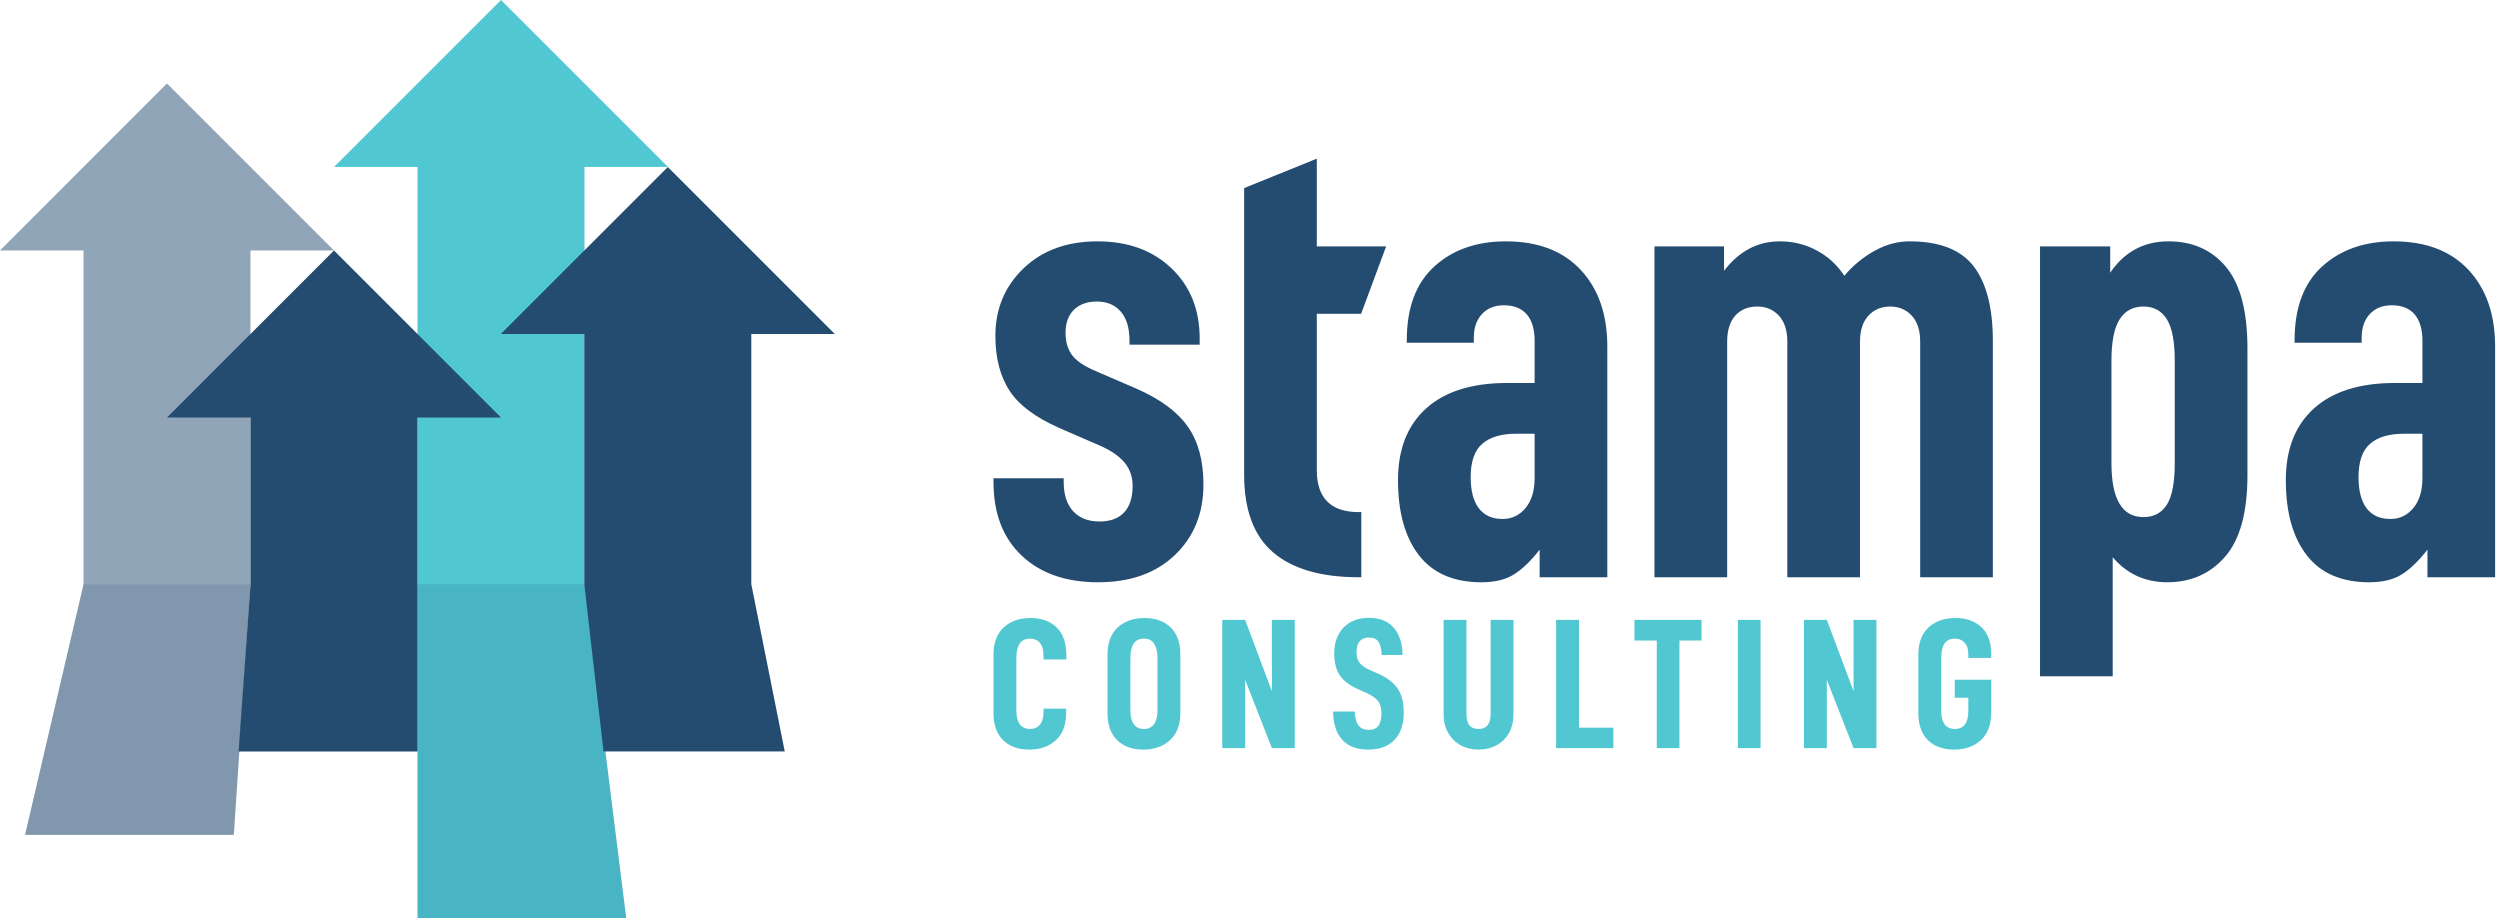<svg width="98" height="36" viewBox="0 0 98 36" fill="none" xmlns="http://www.w3.org/2000/svg">
<path fill-rule="evenodd" clip-rule="evenodd" d="M16.366 6.545H13.094L19.639 0L26.185 6.545H22.912V22.909L24.548 36H16.366V6.545Z" fill="#50C7D1"/>
<path fill-rule="evenodd" clip-rule="evenodd" d="M3.273 9.819H0L6.545 3.273L13.091 9.819H9.818V22.91L9.164 32.728H0.982L3.273 22.91V9.819Z" fill="#91A5B8"/>
<path fill-rule="evenodd" clip-rule="evenodd" d="M9.82 16.366H6.547L13.092 9.82L19.638 16.366H16.365V29.457H9.354L9.82 22.911V16.366Z" fill="#244C71"/>
<path fill-rule="evenodd" clip-rule="evenodd" d="M22.905 13.092H19.633L26.178 6.547L32.724 13.092H29.451V22.91L30.76 29.456H23.66L22.905 22.91V13.092Z" fill="#244C71"/>
<path opacity="0.15" fill-rule="evenodd" clip-rule="evenodd" d="M3.275 22.906H9.821L9.166 32.724H0.984L3.275 22.906Z" fill="#244C71"/>
<path opacity="0.15" fill-rule="evenodd" clip-rule="evenodd" d="M16.367 22.906H22.913L24.549 35.997H16.367V22.906Z" fill="#244C71"/>
<g style="mix-blend-mode:multiply" opacity="0.2">
<path fill-rule="evenodd" clip-rule="evenodd" d="M9.818 22.906H16.363V29.452H9.352L9.818 22.906Z" fill="#244C71"/>
</g>
<g style="mix-blend-mode:multiply" opacity="0.2">
<path fill-rule="evenodd" clip-rule="evenodd" d="M22.906 22.906H29.452L30.761 29.452H23.661L22.906 22.906Z" fill="#244C71"/>
</g>
<path d="M39.324 29.016C39.577 29.262 39.919 29.384 40.351 29.384C40.774 29.384 41.12 29.262 41.39 29.016C41.659 28.771 41.794 28.405 41.794 27.92V27.781H40.905V27.913C40.905 28.131 40.858 28.296 40.763 28.408C40.668 28.52 40.541 28.576 40.381 28.576C40.021 28.576 39.841 28.33 39.841 27.84V25.822C39.841 25.559 39.884 25.363 39.969 25.231C40.054 25.1 40.191 25.035 40.381 25.035C40.541 25.035 40.668 25.089 40.763 25.199C40.858 25.308 40.905 25.477 40.905 25.705V25.851H41.801V25.698C41.801 25.202 41.672 24.833 41.415 24.59C41.158 24.348 40.82 24.226 40.402 24.226C39.965 24.226 39.613 24.349 39.346 24.594C39.079 24.839 38.945 25.2 38.945 25.676V27.942C38.945 28.413 39.072 28.771 39.324 29.016ZM43.794 29.016C44.046 29.262 44.388 29.384 44.821 29.384C45.248 29.384 45.597 29.26 45.866 29.013C46.136 28.765 46.27 28.408 46.27 27.942V25.676C46.27 25.2 46.143 24.839 45.888 24.594C45.633 24.349 45.294 24.226 44.872 24.226C44.435 24.226 44.083 24.349 43.815 24.594C43.548 24.839 43.415 25.2 43.415 25.676V27.942C43.415 28.413 43.541 28.771 43.794 29.016ZM45.24 28.382C45.15 28.511 45.02 28.576 44.85 28.576C44.49 28.576 44.311 28.33 44.311 27.84V25.822C44.311 25.559 44.353 25.363 44.438 25.231C44.523 25.1 44.66 25.035 44.85 25.035C45.025 25.035 45.156 25.102 45.243 25.235C45.331 25.369 45.374 25.564 45.374 25.822V27.84C45.374 28.073 45.33 28.254 45.24 28.382ZM50.754 24.299H49.858V27.096L48.809 24.299H47.913V29.326H48.809V26.645L49.858 29.326H50.754V24.299ZM52.615 28.998C52.849 29.255 53.186 29.384 53.628 29.384C54.075 29.384 54.42 29.258 54.663 29.005C54.906 28.753 55.027 28.393 55.027 27.927C55.027 27.538 54.948 27.228 54.79 26.994C54.632 26.761 54.379 26.567 54.029 26.412L53.701 26.266C53.512 26.183 53.377 26.09 53.297 25.985C53.217 25.881 53.176 25.741 53.176 25.567C53.176 25.183 53.339 24.991 53.665 24.991C53.84 24.991 53.965 25.048 54.04 25.162C54.115 25.276 54.155 25.448 54.16 25.676H54.983C54.969 25.205 54.849 24.844 54.623 24.594C54.397 24.344 54.078 24.219 53.665 24.219C53.247 24.219 52.915 24.345 52.67 24.598C52.425 24.85 52.302 25.188 52.302 25.61C52.302 25.97 52.374 26.256 52.517 26.47C52.66 26.684 52.895 26.863 53.22 27.009L53.563 27.162C53.776 27.259 53.928 27.365 54.018 27.479C54.108 27.593 54.153 27.747 54.153 27.942C54.153 28.175 54.113 28.345 54.032 28.452C53.952 28.558 53.825 28.612 53.65 28.612C53.475 28.612 53.343 28.554 53.253 28.437C53.163 28.32 53.113 28.138 53.104 27.891H52.258C52.263 28.372 52.382 28.741 52.615 28.998ZM57.256 29.213C57.462 29.327 57.697 29.384 57.959 29.384C58.221 29.384 58.457 29.327 58.666 29.213C58.875 29.099 59.037 28.937 59.154 28.729C59.27 28.52 59.329 28.279 59.329 28.007V24.299H58.433V27.985C58.433 28.379 58.275 28.576 57.959 28.576C57.799 28.576 57.68 28.528 57.602 28.433C57.524 28.339 57.486 28.189 57.486 27.985V24.299H56.589V28.007C56.589 28.279 56.649 28.52 56.768 28.729C56.887 28.937 57.05 29.099 57.256 29.213ZM61 24.299V29.326H63.244V28.524H61.897V24.299H61ZM66.701 25.108V24.299H64.071V25.108H64.945V29.326H65.834V25.108H66.701ZM68.125 24.299V29.326H69.014V24.299H68.125ZM73.556 24.299H72.66V27.096L71.611 24.299H70.715V29.326H71.611V26.645L72.66 29.326H73.556V24.299ZM75.577 29.016C75.325 28.771 75.198 28.413 75.198 27.942V25.676C75.198 25.2 75.332 24.839 75.599 24.594C75.866 24.349 76.219 24.226 76.656 24.226C77.073 24.226 77.411 24.345 77.668 24.583C77.926 24.821 78.054 25.173 78.054 25.639V25.792H77.158V25.639C77.158 25.445 77.11 25.296 77.013 25.191C76.915 25.087 76.789 25.035 76.634 25.035C76.444 25.035 76.307 25.1 76.222 25.231C76.137 25.363 76.095 25.559 76.095 25.822V27.84C76.095 28.33 76.274 28.576 76.634 28.576C76.809 28.576 76.94 28.516 77.027 28.397C77.115 28.278 77.158 28.107 77.158 27.883V27.352H76.626V26.645H78.054V27.942C78.054 28.408 77.92 28.765 77.65 29.013C77.38 29.26 77.032 29.384 76.605 29.384C76.172 29.384 75.83 29.262 75.577 29.016Z" fill="#50C7D1"/>
<path d="M40.051 21.781C40.788 22.477 41.787 22.825 43.048 22.825C44.309 22.825 45.312 22.469 46.057 21.756C46.802 21.044 47.175 20.123 47.175 18.993C47.175 18.059 46.97 17.302 46.56 16.72C46.151 16.139 45.48 15.644 44.546 15.234L42.949 14.546C42.491 14.35 42.18 14.137 42.016 13.908C41.852 13.678 41.77 13.392 41.77 13.048C41.77 12.655 41.881 12.352 42.102 12.139C42.323 11.926 42.622 11.82 42.999 11.82C43.392 11.82 43.703 11.951 43.932 12.213C44.161 12.475 44.276 12.855 44.276 13.363V13.51H47.027V13.264C47.027 12.134 46.659 11.222 45.922 10.518C45.185 9.813 44.219 9.461 43.023 9.461C41.828 9.461 40.861 9.813 40.124 10.518C39.388 11.222 39.019 12.106 39.019 13.171C39.019 14.039 39.207 14.759 39.584 15.332C39.944 15.88 40.587 16.36 41.513 16.772L43.121 17.47C43.564 17.666 43.887 17.891 44.092 18.145C44.296 18.399 44.399 18.698 44.399 19.042C44.399 19.5 44.288 19.848 44.067 20.086C43.846 20.323 43.523 20.442 43.097 20.442C42.655 20.442 42.311 20.307 42.065 20.037C41.819 19.767 41.697 19.386 41.697 18.894V18.747H38.945V18.894C38.945 20.123 39.314 21.085 40.051 21.781ZM51.619 12.302H53.355L54.337 9.658H51.619V6.219L48.77 7.373V9.658V11.648V18.6C48.77 19.992 49.15 21.011 49.912 21.658C50.673 22.305 51.791 22.628 53.265 22.628H53.363V20.074H53.265C52.168 20.074 51.619 19.525 51.619 18.428V12.302ZM61.963 10.579C61.267 9.834 60.288 9.461 59.027 9.461C57.881 9.461 56.947 9.789 56.227 10.444C55.506 11.099 55.146 12.061 55.146 13.338V13.436H57.774V13.24C57.774 12.847 57.881 12.54 58.094 12.311C58.306 12.082 58.593 11.967 58.953 11.967C59.346 11.967 59.645 12.086 59.85 12.323C60.055 12.561 60.157 12.909 60.157 13.367V15.013H59.076C57.701 15.013 56.644 15.345 55.907 16.008C55.17 16.671 54.802 17.609 54.802 18.821C54.802 20.082 55.076 21.064 55.625 21.769C56.173 22.473 56.988 22.825 58.069 22.825C58.593 22.825 59.019 22.723 59.346 22.518C59.674 22.313 60.01 21.99 60.354 21.547V22.628H63.007V13.588C63.007 12.327 62.659 11.324 61.963 10.579ZM59.801 19.914C59.563 20.201 59.265 20.344 58.904 20.344C58.495 20.344 58.184 20.205 57.971 19.926C57.758 19.648 57.651 19.238 57.651 18.698C57.651 18.092 57.803 17.658 58.106 17.396C58.409 17.134 58.847 17.003 59.42 17.003H60.157V18.747C60.157 19.238 60.038 19.627 59.801 19.914ZM64.855 9.658V22.628H67.705V13.392C67.705 12.95 67.811 12.61 68.024 12.372C68.237 12.135 68.523 12.016 68.884 12.016C69.228 12.016 69.51 12.135 69.731 12.372C69.952 12.61 70.063 12.95 70.063 13.392V22.628H72.912V13.392C72.912 12.95 73.023 12.61 73.244 12.372C73.465 12.135 73.748 12.016 74.092 12.016C74.436 12.016 74.718 12.135 74.939 12.372C75.16 12.61 75.271 12.95 75.271 13.392V22.628H78.12V13.367C78.12 12.073 77.871 11.099 77.371 10.444C76.871 9.789 76.032 9.461 74.853 9.461C74.378 9.461 73.915 9.588 73.465 9.842C73.015 10.096 72.626 10.419 72.298 10.812C72.02 10.387 71.66 10.055 71.217 9.818C70.775 9.58 70.292 9.461 69.768 9.461C68.9 9.461 68.171 9.846 67.582 10.616V9.658H64.855ZM79.969 9.658V26.51H82.818V21.842C83.375 22.497 84.087 22.825 84.955 22.825C85.889 22.825 86.646 22.489 87.228 21.818C87.809 21.146 88.1 20.082 88.1 18.624V13.662C88.1 12.204 87.821 11.14 87.264 10.469C86.708 9.797 85.954 9.461 85.004 9.461C84.038 9.461 83.277 9.871 82.72 10.69V9.658H79.969ZM84.943 19.779C84.738 20.106 84.431 20.27 84.022 20.27C83.187 20.27 82.769 19.566 82.769 18.157V14.129C82.769 13.392 82.876 12.855 83.088 12.52C83.301 12.184 83.612 12.016 84.022 12.016C84.431 12.016 84.738 12.184 84.943 12.52C85.148 12.855 85.25 13.392 85.25 14.129V18.157C85.25 18.911 85.148 19.451 84.943 19.779ZM96.765 10.579C96.069 9.834 95.09 9.461 93.829 9.461C92.683 9.461 91.75 9.789 91.029 10.444C90.308 11.099 89.948 12.061 89.948 13.338V13.436H92.577V13.24C92.577 12.847 92.683 12.54 92.896 12.311C93.109 12.082 93.395 11.967 93.756 11.967C94.149 11.967 94.448 12.086 94.652 12.323C94.857 12.561 94.959 12.909 94.959 13.367V15.013H93.879C92.503 15.013 91.447 15.345 90.71 16.008C89.973 16.671 89.604 17.609 89.604 18.821C89.604 20.082 89.879 21.064 90.427 21.769C90.976 22.473 91.79 22.825 92.871 22.825C93.395 22.825 93.821 22.723 94.149 22.518C94.476 22.313 94.812 21.99 95.156 21.547V22.628H97.809V13.588C97.809 12.327 97.461 11.324 96.765 10.579ZM94.603 19.914C94.366 20.201 94.067 20.344 93.707 20.344C93.297 20.344 92.986 20.205 92.773 19.926C92.56 19.648 92.454 19.238 92.454 18.698C92.454 18.092 92.605 17.658 92.908 17.396C93.211 17.134 93.649 17.003 94.222 17.003H94.959V18.747C94.959 19.238 94.841 19.627 94.603 19.914Z" fill="#244C71"/>
</svg>
